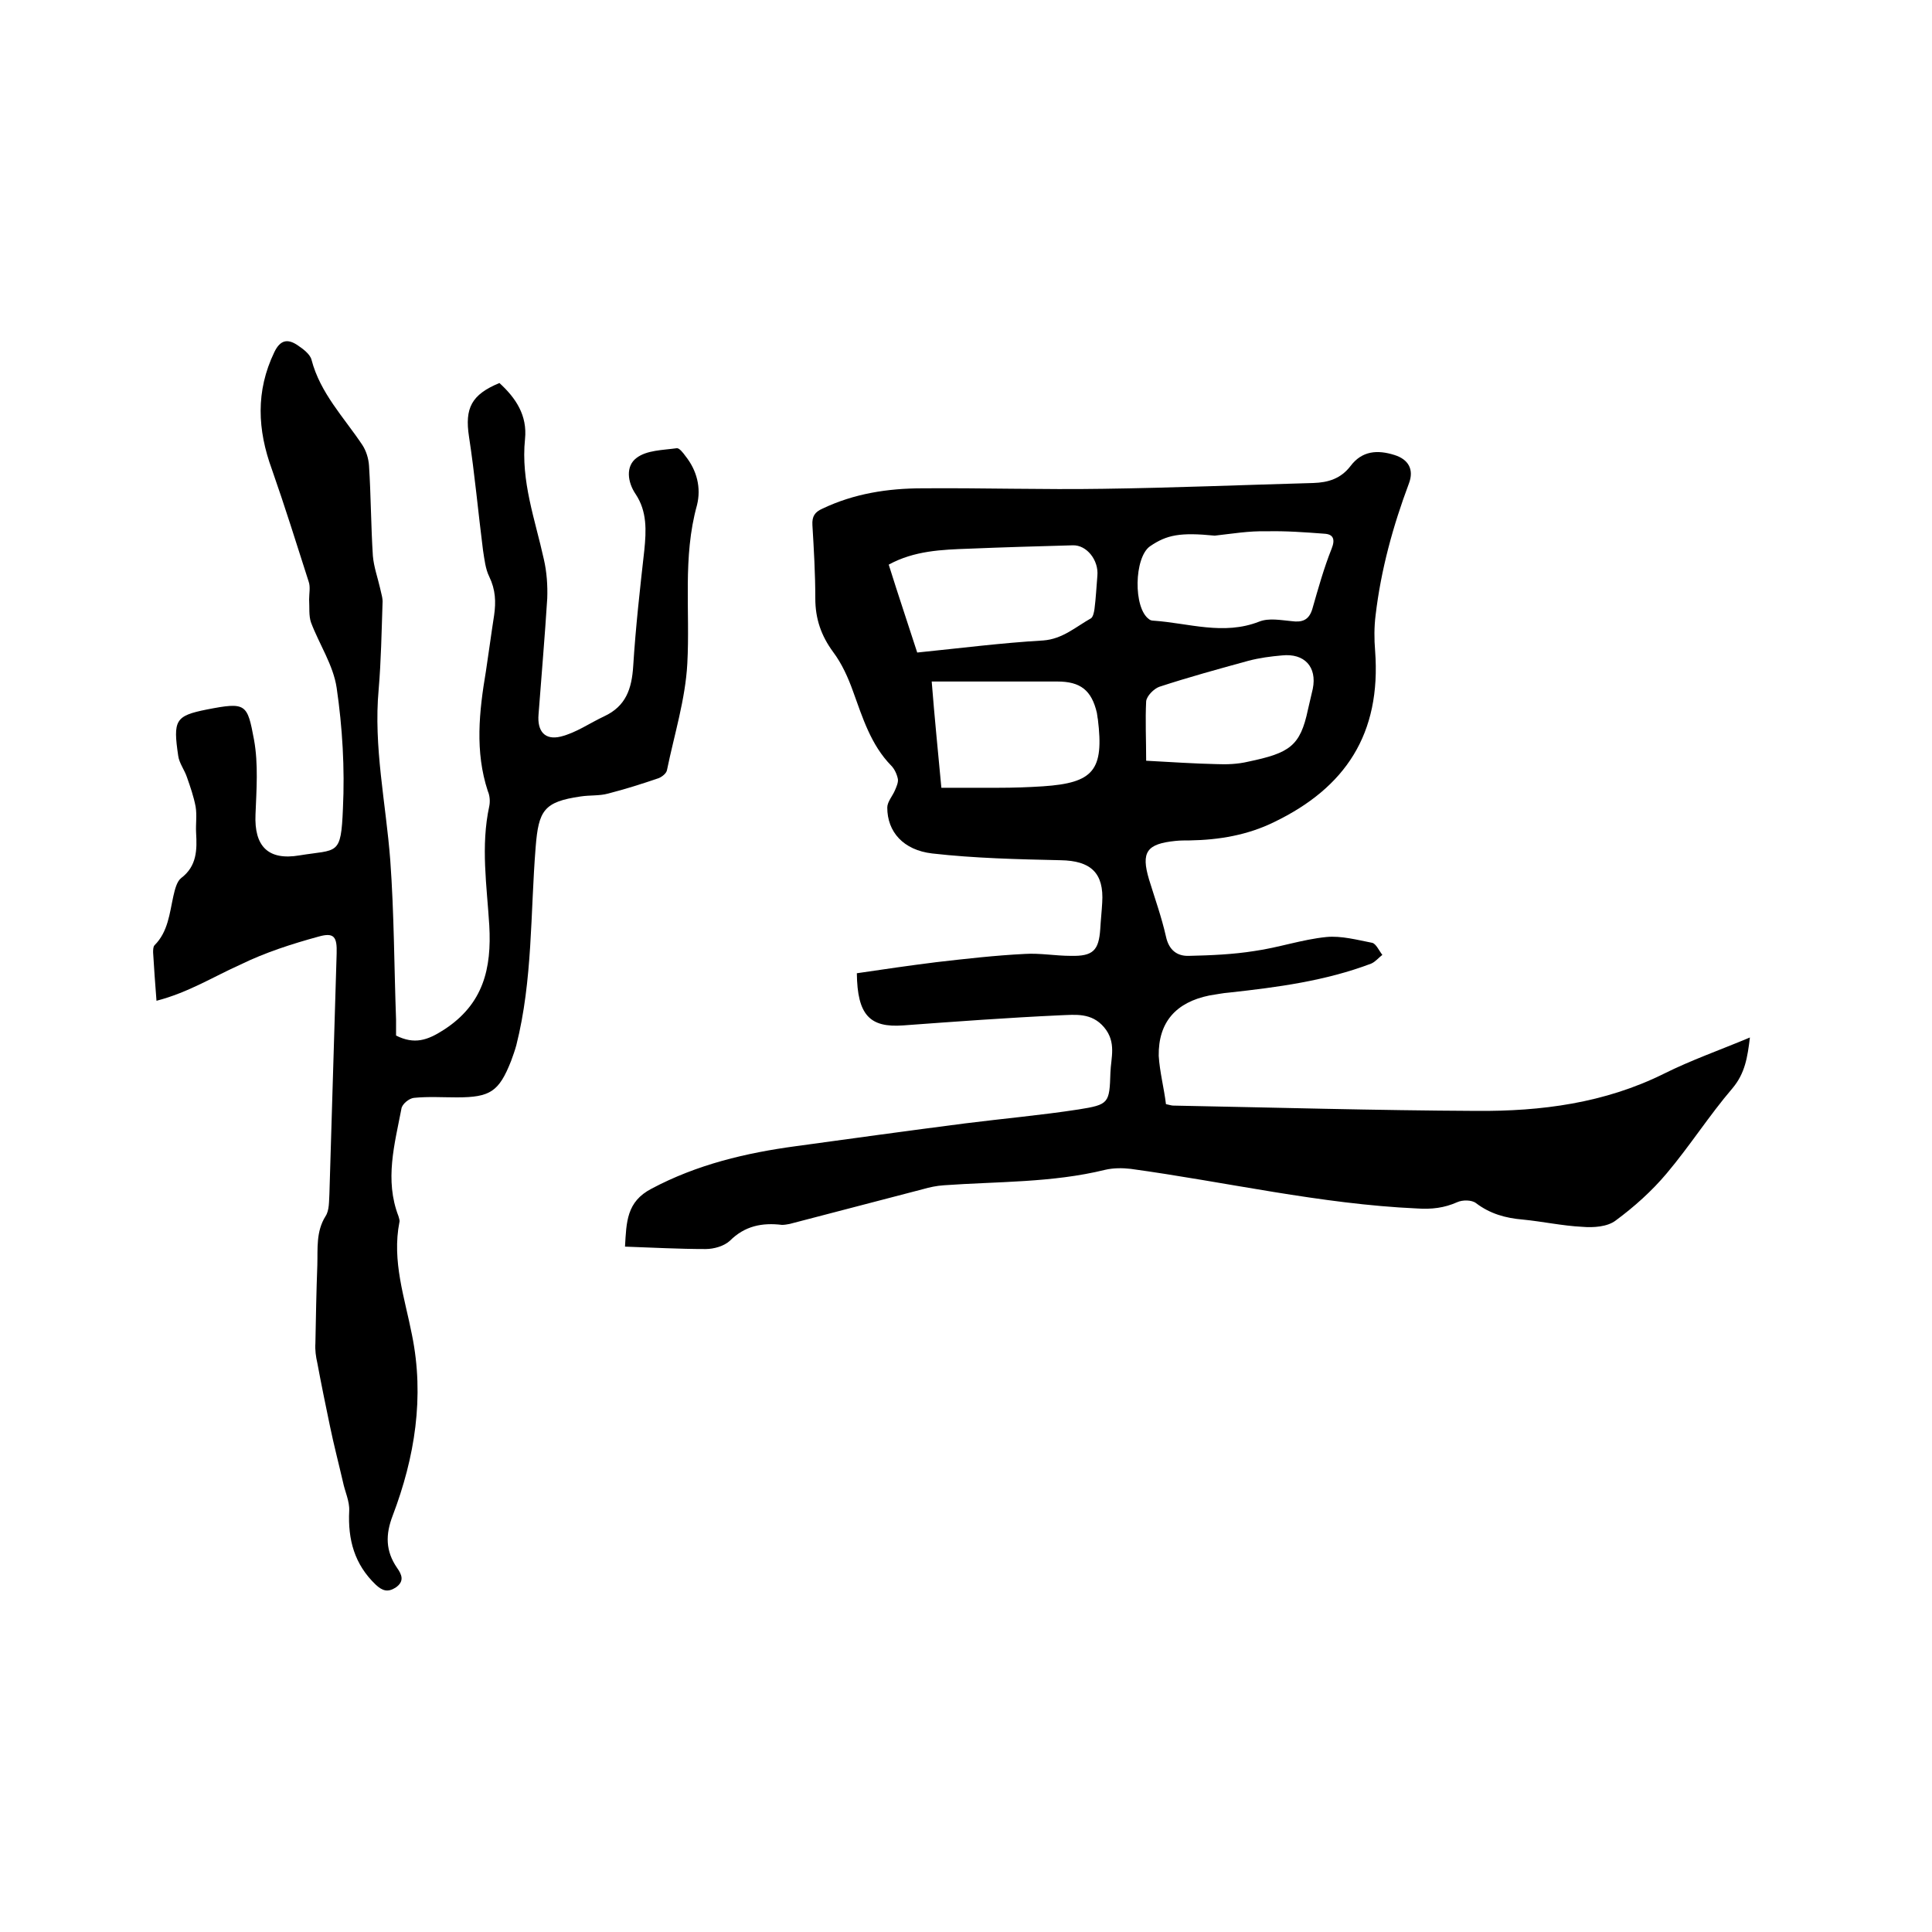 <svg enable-background="new 0 0 400 400" viewBox="0 0 400 400" xmlns="http://www.w3.org/2000/svg"><path d="m241.4 228.6c.9.2 1.2.3 1.5.3 20.9.4 41.9 1 62.8 1.1 13.4.1 26.5-1.6 38.8-7.7 5.6-2.8 11.6-4.9 17.8-7.5-.5 4.1-1 7.4-3.6 10.5-4.8 5.6-8.8 11.9-13.6 17.6-3.1 3.7-6.8 7-10.6 9.8-1.7 1.3-4.6 1.5-6.9 1.3-4.1-.2-8.2-1.1-12.3-1.5-3.6-.3-6.8-1.2-9.7-3.4-.9-.7-2.8-.7-3.9-.2-2.7 1.2-5.3 1.5-8.3 1.3-20-.9-39.6-5.5-59.3-8.2-1.7-.2-3.6-.2-5.3.2-11 2.7-22.3 2.4-33.4 3.2-1.5.1-2.9.4-4.3.8-9.2 2.4-18.4 4.8-27.6 7.2-.5.1-1.1.2-1.6.2-4.1-.5-7.7.2-10.8 3.3-1.2 1.1-3.3 1.7-5 1.7-5.5 0-11-.3-16.7-.5.3-5.1.3-9.3 5.5-12 9.4-5 19.5-7.4 29.9-8.8 11.6-1.6 23.3-3.2 34.9-4.7 7.9-1 15.8-1.7 23.6-2.9 6.3-1 6.4-1.3 6.6-7.6.1-3.1 1.3-6.3-1.3-9.4s-6-2.6-9-2.5c-10.9.5-21.7 1.3-32.6 2.1-6.9.5-9.5-2.1-9.6-10.8 5.4-.8 10.9-1.6 16.5-2.3 6.1-.7 12.2-1.4 18.3-1.7 3.1-.2 6.3.4 9.5.4 4.6.1 5.8-1.1 6.1-5.6.1-1.8.3-3.6.4-5.4.4-6.2-2.4-8.7-8.6-8.8-8.9-.2-17.8-.4-26.6-1.4-6-.7-9.3-4.5-9.3-9.5 0-1.2 1.1-2.4 1.6-3.6.3-.7.7-1.6.6-2.3-.2-1-.7-2.1-1.4-2.8-4.2-4.3-5.9-9.9-7.9-15.4-1-2.8-2.3-5.7-4.1-8.1-2.5-3.4-3.7-6.9-3.7-11.1 0-5.1-.3-10.2-.6-15.2-.1-1.8.5-2.7 2.1-3.4 6.5-3.1 13.5-4.2 20.7-4.2 12.5-.1 24.9.3 37.4.1 14.5-.2 29-.8 43.5-1.2 3.1-.1 5.7-.9 7.7-3.5 2.4-3.2 5.6-3.4 9.1-2.3 2.9.9 4.1 3 3 5.9-3.3 8.8-5.8 17.9-6.9 27.3-.3 2.4-.3 4.9-.1 7.3 1.3 17.3-6.2 28.4-20.9 35.5-5.5 2.7-11.4 3.7-17.5 3.8-1 0-1.9 0-2.9.1-6 .6-7.2 2.3-5.5 8 1.2 3.9 2.6 7.8 3.5 11.8.6 2.8 2.3 4.1 4.8 4 4.5-.1 9.1-.3 13.5-1 5-.7 9.9-2.4 14.9-2.9 3.1-.3 6.4.6 9.5 1.2.8.2 1.4 1.6 2.1 2.5-.8.6-1.4 1.4-2.3 1.8-9.5 3.6-19.4 4.9-29.4 6-1.4.1-2.7.4-4.1.6-6.9 1.4-10.6 5.5-10.5 12.5.2 3.3 1.1 6.7 1.5 10zm-51.5-93.5c8.9-.9 17.5-2 26.1-2.5 4-.3 6.7-2.8 9.9-4.6.4-.3.6-1.2.7-1.9.3-2.3.4-4.6.6-6.9.3-3.2-2.2-6.4-5.1-6.3-7.2.2-14.3.4-21.5.7-5.6.2-11.3.4-16.6 3.3 2 6.4 4.1 12.6 5.9 18.2zm5 28h11.8c3.1 0 6.1-.1 9.2-.3 10.5-.7 12.7-3.3 11.4-13.9-.1-.4-.1-.8-.2-1.3-1.1-4.7-3.4-6.5-8.2-6.5-7.6 0-15.2 0-22.8 0-1 0-2 0-3.2 0 .6 7.6 1.3 14.5 2 22zm56.6-52.2c-7.1-.7-9.9-.2-13.4 2.2-3.3 2.3-3.5 12.8-.2 15.1.2.2.6.3.9.3 7.3.5 14.5 3.1 21.9.2 2-.8 4.5-.3 6.7-.1 2.2.3 3.6-.2 4.3-2.5 1.2-4.2 2.4-8.5 4-12.5.8-2 .3-3-1.5-3.1-4-.3-8-.6-12-.5-3.6-.1-7.1.5-10.7.9zm-14.2 46.6c5.5.3 10 .6 14.5.7 2.2.1 4.5 0 6.6-.5 8.6-1.8 10.8-3.2 12.4-10.8.3-1.4.7-2.9 1-4.3.9-4.5-1.7-7.4-6.4-6.9-2.3.2-4.6.5-6.9 1.1-6.2 1.7-12.4 3.4-18.5 5.4-1.1.4-2.6 1.9-2.7 3-.2 3.9 0 7.9 0 12.3z"/><path d="m32.4 207.2c-.3-3.7-.5-6.8-.7-10 0-.5 0-1.2.3-1.5 2.8-2.8 3.1-6.6 3.9-10.2.3-1.3.7-3 1.6-3.7 3.3-2.5 3.3-5.9 3.1-9.4-.1-1.8.2-3.6-.1-5.4-.4-2.1-1.1-4.1-1.8-6.1-.5-1.5-1.6-2.9-1.8-4.4-1.1-7.4-.6-8.3 5.9-9.6 8.2-1.6 8.4-1.2 9.8 6.3.9 5 .5 10.3.3 15.4-.3 6.6 2.6 9.6 9.1 8.5 7.9-1.3 8.6.2 9-9.7.4-8.3-.1-16.8-1.3-25-.7-4.7-3.6-9-5.3-13.5-.5-1.4-.3-3.2-.4-4.8 0-1.2.3-2.6-.1-3.7-2.5-7.8-4.9-15.5-7.6-23.2-3-8.2-3.4-16.2.5-24.3 1.2-2.5 2.7-2.8 4.7-1.5 1.2.8 2.7 1.9 3 3.1 1.8 6.9 6.7 11.9 10.5 17.6.8 1.2 1.3 2.8 1.4 4.3.4 6.2.4 12.5.8 18.7.2 2.3 1 4.5 1.5 6.7.2 1 .6 2.1.5 3.1-.2 5.9-.3 11.9-.8 17.8-1.1 11.9 1.5 23.6 2.4 35.4.8 11 .8 22 1.2 33v3.3c3.8 1.9 6.5 1 9.9-1.2 8.2-5.3 9.9-12.7 9.4-21.6-.5-8.2-1.8-16.4 0-24.7.2-1 .1-2.2-.3-3.1-2.7-8.2-1.8-16.5-.4-24.8.6-3.9 1.1-7.8 1.7-11.6.4-2.8.3-5.3-1-8-.8-1.6-1-3.6-1.3-5.5-1-7.8-1.7-15.7-2.9-23.5-.9-5.9.5-8.7 6.3-11.1 3.4 3.1 5.8 6.7 5.3 11.6-.9 8.7 2.1 16.7 3.9 24.9.6 2.6.8 5.4.7 8.1-.5 8-1.2 16-1.8 24-.3 3.5 1.3 5.4 4.6 4.6 3.2-.8 6-2.8 9-4.2 4.5-2.1 5.7-5.7 6-10.4.5-8 1.4-16 2.3-24 .4-4 .6-8-1.8-11.6-1.7-2.5-2.1-5.8.2-7.5 2.1-1.6 5.4-1.6 8.3-2 .5-.1 1.3.9 1.8 1.6 2.4 3 3.3 6.6 2.4 10.2-3 10.8-1.4 21.8-2 32.8-.4 7.4-2.7 14.7-4.2 22-.1.7-1 1.4-1.7 1.7-3.5 1.2-7 2.3-10.5 3.2-1.8.5-3.8.3-5.7.6-7.6 1.1-8.7 2.9-9.3 10.5-1.1 13.7-.6 27.5-4 41-.3 1.1-.7 2.2-1.1 3.3-2.5 6.3-4.3 7.5-11.2 7.5-3 0-5.9-.2-8.9.1-1 .1-2.5 1.3-2.6 2.3-1.4 7.3-3.5 14.7-.6 22.2.1.4.3.9.2 1.2-1.6 8.1 1.1 15.7 2.6 23.4 2.6 12.8.6 25.3-4 37.4-1.5 3.9-1.5 7.3.9 10.8 1 1.4 1.6 2.8-.3 4.1-1.6 1-2.7.7-4.1-.6-4.4-4.2-5.8-9.3-5.5-15.3.1-2-.9-4-1.3-6-.9-3.9-1.9-7.7-2.7-11.6-.9-4.3-1.8-8.7-2.6-13-.3-1.3-.5-2.7-.4-4.1.1-5.4.2-10.8.4-16.2.1-3.4-.3-6.9 1.7-10.1.8-1.2.7-3.1.8-4.6.5-16.6 1-33.2 1.5-49.8.1-3.4-.5-4.4-3.7-3.5-5.5 1.5-11.1 3.3-16.2 5.8-5.4 2.4-10.8 5.8-17.4 7.5z"/></svg>